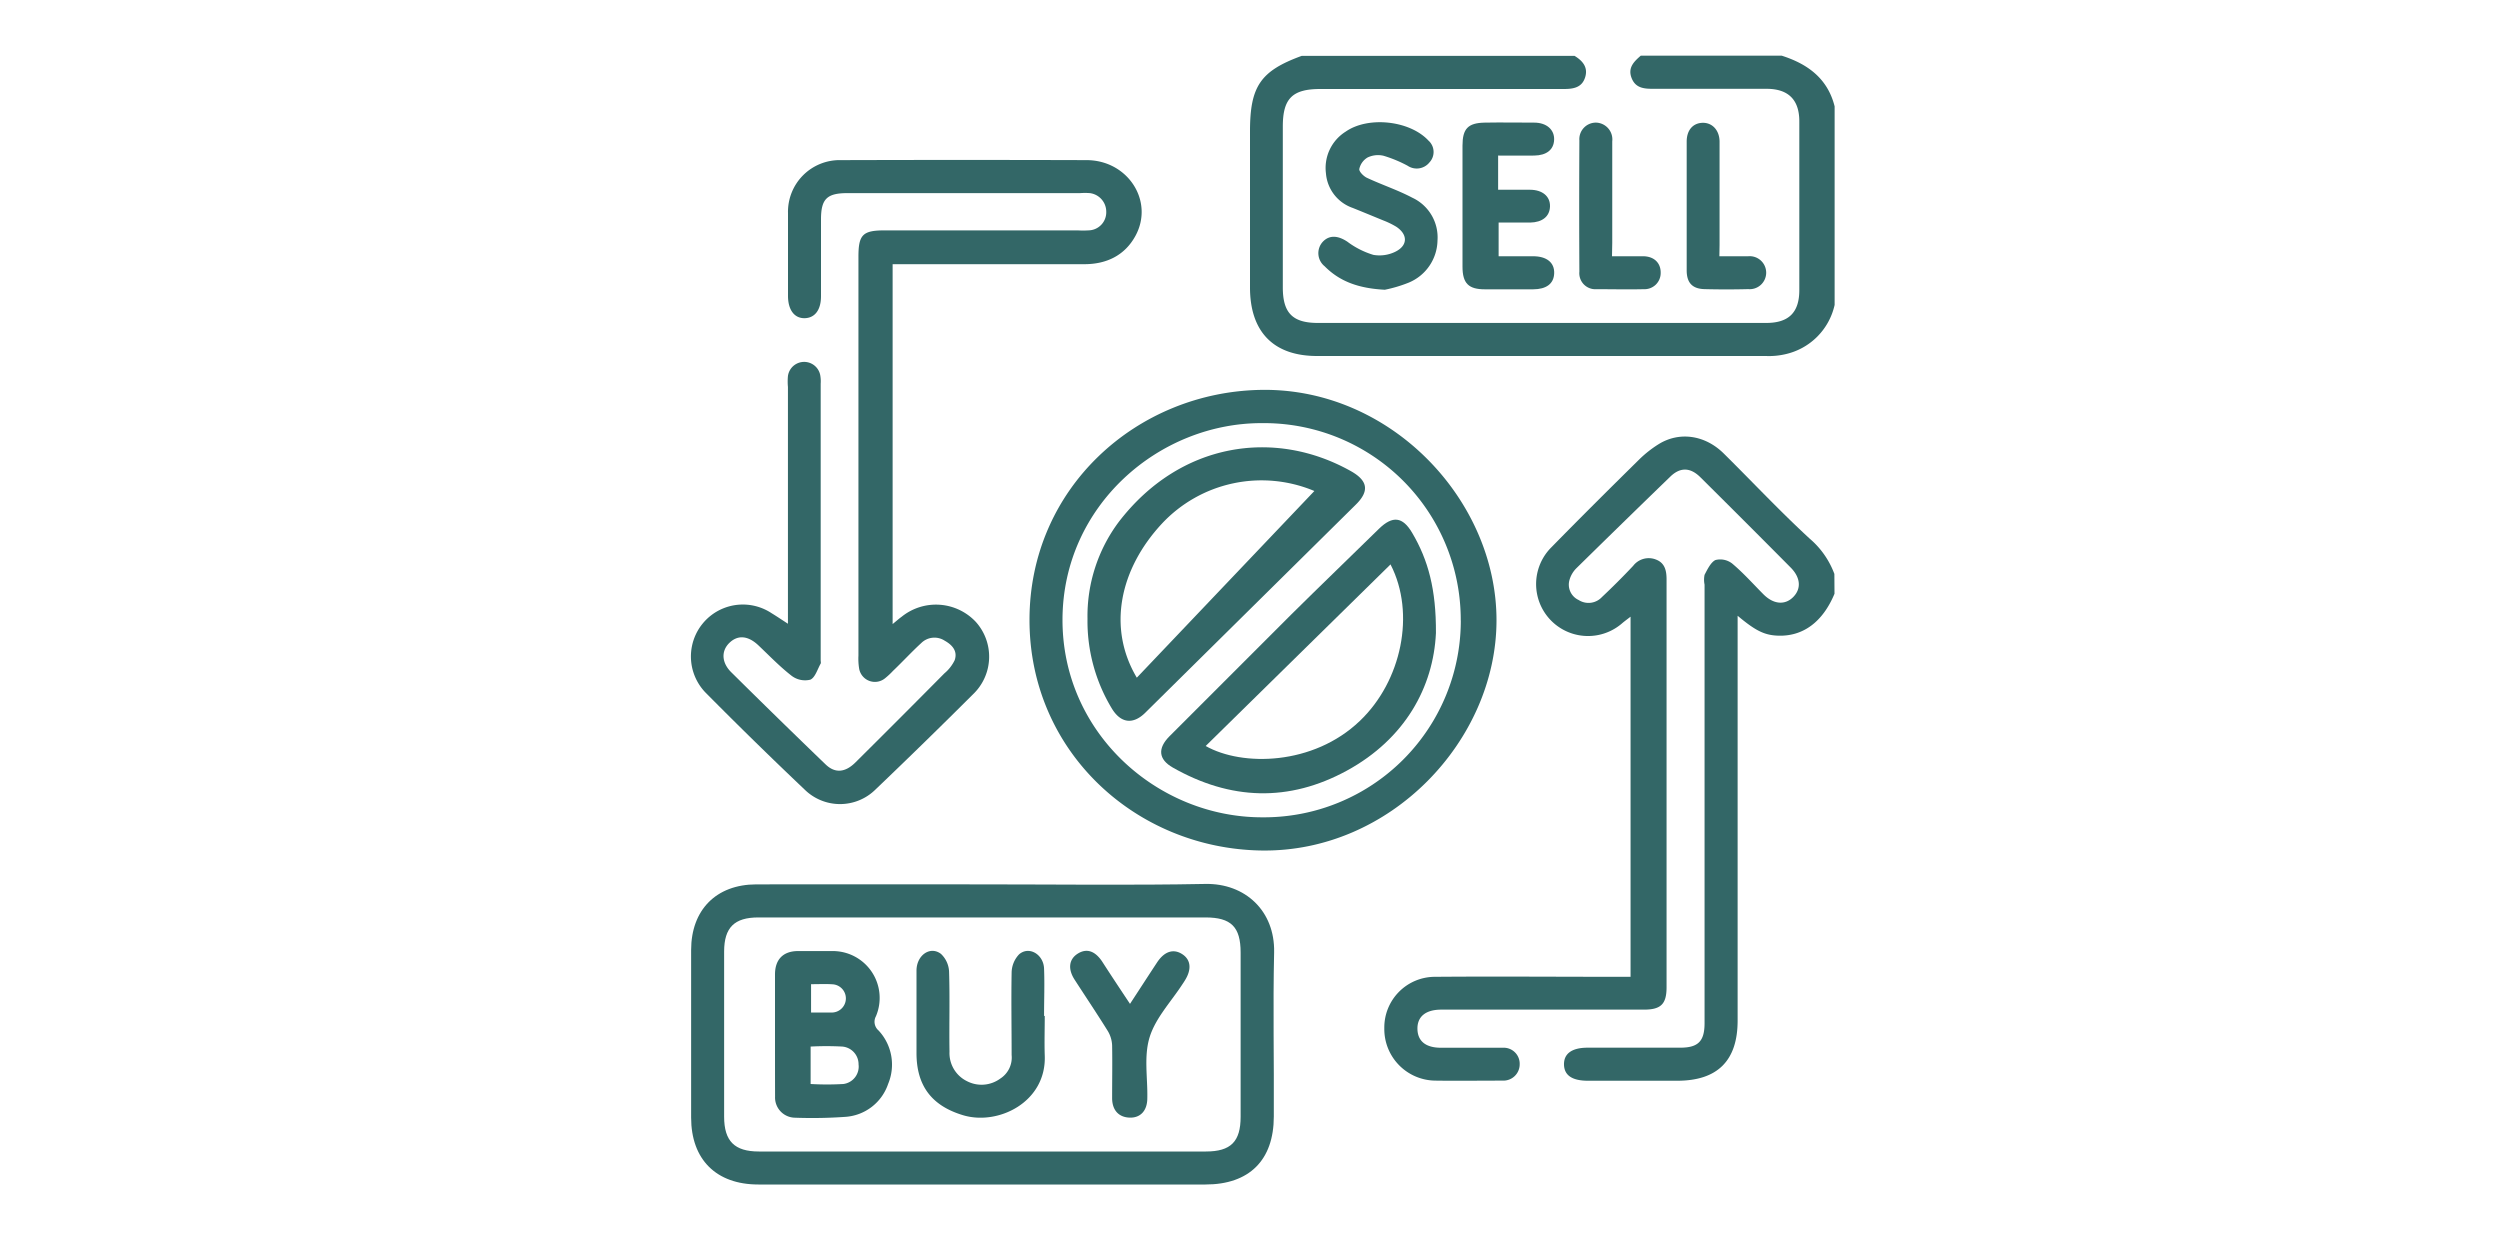 <svg xmlns="http://www.w3.org/2000/svg" id="Layer_1" data-name="Layer 1" viewBox="0 0 400 200"><defs><style>.cls-1{fill:#336767;}</style></defs><title>Untitled-1</title><path class="cls-1" d="M293.52,95c-1.9,4.56-5.1,6.9-9.17,6.7-2.06-.1-3.49-.79-6.33-3.18v2q0,31.39,0,62.78,0,9.61-9.65,9.62H254.09c-2.54,0-3.82-.86-3.85-2.6s1.27-2.69,3.77-2.69h14.8c2.88,0,3.92-1,3.92-3.94V93.54a3.9,3.9,0,0,1,0-1.57c.46-.88,1-2,1.73-2.36a3.11,3.11,0,0,1,2.68.55c1.79,1.5,3.36,3.27,5,4.92s3.48,1.77,4.79.43,1.15-3.11-.41-4.69q-7.2-7.26-14.46-14.46c-1.61-1.6-3.23-1.63-4.8-.11q-7.51,7.27-15,14.63a4.27,4.27,0,0,0-1.14,1.91A2.7,2.7,0,0,0,252.58,96a2.93,2.93,0,0,0,3.73-.47c1.71-1.61,3.37-3.27,5-5a3.14,3.14,0,0,1,3.65-1c1.43.55,1.69,1.79,1.69,3.18q0,32.63,0,65.24c0,2.7-.9,3.59-3.62,3.59H232.19c-.53,0-1.05,0-1.58,0-2.51,0-3.86,1.12-3.82,3.1s1.37,3,3.77,3c3.29,0,6.58,0,9.87,0a2.56,2.56,0,0,1,2.72,2.62,2.61,2.61,0,0,1-2.7,2.64h-.35c-3.47,0-6.94.05-10.4,0a8.25,8.25,0,0,1-8.21-8.37,8.11,8.11,0,0,1,8.11-8.24c9.7-.08,19.39,0,29.08,0h2.21V98.67c-.54.42-1,.75-1.39,1.09a8.31,8.31,0,0,1-11.26-12.21c4.65-4.75,9.36-9.43,14.09-14.09a18.18,18.18,0,0,1,3-2.36c3.32-2.1,7.46-1.52,10.47,1.46,4.59,4.54,9,9.25,13.77,13.64a13.63,13.63,0,0,1,3.93,5.63Z"></path><path class="cls-1" d="M251.93,8.94c1.3.79,2.21,1.85,1.68,3.47s-1.89,1.83-3.42,1.83q-19.47,0-38.94,0c-4.49,0-6,1.53-6,6q0,12.87,0,25.75c0,4.08,1.56,5.68,5.61,5.68h71.73c3.62,0,5.3-1.68,5.3-5.26q0-13.48,0-27c0-3.44-1.75-5.19-5.21-5.2q-9.07,0-18.15,0c-1.48,0-2.85-.1-3.48-1.74s.39-2.62,1.47-3.56h22.56c4.14,1.32,7.34,3.64,8.46,8.11V48.79a10.39,10.39,0,0,1-7.87,7.88,11.67,11.67,0,0,1-3.13.29q-35.85,0-71.71,0C203.77,57,200,53.09,200,46q0-12.51,0-25c0-7.2,1.68-9.65,8.27-12.06Z"></path><path class="cls-1" d="M142.82,42.18V99.85c.6-.49,1-.85,1.47-1.19a8.74,8.74,0,0,1,11.82.82,8.32,8.32,0,0,1-.43,11.61q-7.73,7.71-15.61,15.24a8.07,8.07,0,0,1-11.33,0q-8-7.59-15.71-15.37a8.31,8.31,0,0,1,10.42-12.85c.79.48,1.56,1,2.62,1.69V97.92q0-18,0-36a9.38,9.38,0,0,1,0-1.76,2.62,2.62,0,0,1,5.16-.17,5.42,5.42,0,0,1,.08,1.4v44.26c0,.17.06.39,0,.52-.52.91-.88,2.24-1.66,2.58a3.55,3.55,0,0,1-3-.63c-1.88-1.46-3.55-3.2-5.29-4.85s-3.38-1.67-4.68-.39-1.24,3.14.32,4.68q7.5,7.43,15.1,14.75c1.52,1.46,3.15,1.3,4.8-.35q7.13-7.08,14.2-14.22a6.35,6.35,0,0,0,1.65-2.11c.49-1.43-.35-2.42-1.6-3.12a3,3,0,0,0-3.74.37c-1.56,1.43-3,3-4.52,4.45a12.14,12.14,0,0,1-1.29,1.2,2.56,2.56,0,0,1-4.13-1.51,9.8,9.8,0,0,1-.12-2.1q0-31.92,0-63.83c0-3.55.68-4.23,4.22-4.23h30.84a14.84,14.84,0,0,0,1.76,0A2.89,2.89,0,0,0,177,33.9a3,3,0,0,0-2.61-3,10.39,10.39,0,0,0-1.58,0H135.58c-3.27,0-4.21.93-4.22,4.16,0,4.11,0,8.23,0,12.34,0,2.21-1,3.47-2.6,3.51s-2.68-1.25-2.68-3.58c0-4.41,0-8.82,0-13.23a8.27,8.27,0,0,1,8.47-8.48q19.63-.06,39.29,0c6.61,0,10.86,6.56,7.83,12.12-1.69,3.1-4.6,4.53-8.16,4.53H142.82Z"></path><path class="cls-1" d="M157.27,141.5c11.87,0,23.73.16,35.59-.07,6.35-.12,11.13,4.3,11,10.93-.2,8.75,0,17.51-.05,26.27,0,7-3.93,10.89-10.93,10.89H121.34c-6.75,0-10.76-4-10.76-10.71q0-13.4,0-26.8c0-6.42,4-10.49,10.4-10.51C133.08,141.47,145.18,141.5,157.27,141.5Zm0,5.29H121.34c-3.85,0-5.47,1.62-5.48,5.44v26.44c0,3.91,1.66,5.57,5.56,5.57h71.52c4,0,5.56-1.59,5.56-5.56q0-13.14,0-26.27c0-4.11-1.52-5.62-5.63-5.62Z"></path><path class="cls-1" d="M164.72,99.18c0-21.13,17.21-36.53,37.15-36.8,20.7-.29,37.6,17.67,37.57,36.9s-17,37.14-37.66,36.8C181.76,135.76,164.71,120.27,164.72,99.18Zm69,.1A31.48,31.48,0,0,0,202,67.7c-16.5-.08-31.94,13.15-32,31.39s15.26,31.68,31.92,31.68A31.5,31.5,0,0,0,233.73,99.28Z"></path><path class="cls-1" d="M221.57,46.36c-4.16-.22-7.19-1.3-9.63-3.76a2.69,2.69,0,0,1-.29-3.92c1.06-1.12,2.45-1,3.94,0a13.32,13.32,0,0,0,4.15,2.1,5.74,5.74,0,0,0,3.53-.51c2-1,2-2.76.12-4a13.43,13.43,0,0,0-2.06-1c-1.63-.67-3.25-1.34-4.89-2a6.39,6.39,0,0,1-4.29-5.55,6.85,6.85,0,0,1,3.16-6.66c3.6-2.51,10.26-1.78,13.24,1.43a2.44,2.44,0,0,1,.16,3.5,2.61,2.61,0,0,1-3.49.53,20.55,20.55,0,0,0-3.86-1.6,3.87,3.87,0,0,0-2.55.28,2.82,2.82,0,0,0-1.32,1.83c-.08.4.68,1.17,1.22,1.42,2.39,1.12,4.92,1.95,7.25,3.18A7,7,0,0,1,230,38.48a7.45,7.45,0,0,1-4.63,6.75A21.65,21.65,0,0,1,221.57,46.36Z"></path><path class="cls-1" d="M239.7,24.89v5.47c1.72,0,3.4,0,5.08,0,2,0,3.26,1.05,3.22,2.66s-1.23,2.55-3.16,2.59c-1.64,0-3.27,0-5.06,0V41c1.81,0,3.66,0,5.51,0,2.17,0,3.43,1,3.38,2.71s-1.29,2.57-3.35,2.58c-2.58,0-5.16,0-7.74,0S234,45.37,234,42.67q0-9.69,0-19.37c0-2.7.87-3.63,3.55-3.68s5.28,0,7.92,0c2,0,3.25,1.14,3.19,2.74s-1.22,2.5-3.18,2.53S241.75,24.89,239.7,24.89Z"></path><path class="cls-1" d="M257.92,41c1.8,0,3.37,0,4.95,0,1.79,0,2.86,1.08,2.84,2.65A2.59,2.59,0,0,1,263,46.27c-2.52.06-5.05,0-7.57,0a2.56,2.56,0,0,1-2.73-2.8q-.06-10.49,0-21a2.65,2.65,0,0,1,2.7-2.85,2.69,2.69,0,0,1,2.56,3c0,5.41,0,10.81,0,16.22Z"></path><path class="cls-1" d="M275.1,41c1.71,0,3.16,0,4.62,0a2.64,2.64,0,1,1,0,5.26q-3.51.09-7,0c-1.93-.05-2.85-1-2.85-3q0-10.3,0-20.61c0-1.83,1-2.95,2.52-3s2.72,1.13,2.74,3c0,5.52,0,11,0,16.55Z"></path><path class="cls-1" d="M124,165.44v-9.53c0-2.38,1.28-3.71,3.62-3.74,1.88,0,3.76,0,5.63,0a7.5,7.5,0,0,1,6.9,10.43,1.84,1.84,0,0,0,.42,2.28,8,8,0,0,1,1.53,8.55,7.77,7.77,0,0,1-6.89,5.27,75.41,75.41,0,0,1-8.1.13,3.23,3.23,0,0,1-3.1-3.35C124,172.14,124,168.79,124,165.44Zm5.7,8a45.38,45.38,0,0,0,5.24,0,2.81,2.81,0,0,0,2.43-3.14,2.84,2.84,0,0,0-2.61-2.85,47.3,47.3,0,0,0-5.06,0Zm.07-15.95V162c1.25,0,2.36,0,3.46,0a2.26,2.26,0,0,0,0-4.51C132.16,157.41,131.05,157.47,129.77,157.47Z"></path><path class="cls-1" d="M167.16,162.55c0,2.11-.07,4.23,0,6.34.29,7.43-7.43,11.23-13.05,9.55-5-1.5-7.46-4.67-7.47-9.92,0-4.41,0-8.81,0-13.21,0-2.48,2.19-4,3.91-2.69a4.13,4.13,0,0,1,1.3,2.82c.14,4.28,0,8.57.07,12.85a5,5,0,0,0,2.8,4.7,5.06,5.06,0,0,0,5.33-.42,4,4,0,0,0,1.81-3.77c0-4.4-.08-8.8,0-13.2a4.33,4.33,0,0,1,1.19-2.9c1.59-1.39,3.92,0,4,2.28.1,2.52,0,5,0,7.57Z"></path><path class="cls-1" d="M180.8,160.62c1.66-2.54,3-4.61,4.35-6.66,1.17-1.75,2.6-2.2,4-1.3s1.53,2.44.45,4.18c-.12.2-.25.4-.38.59-1.82,2.81-4.31,5.41-5.27,8.49s-.31,6.5-.38,9.78c0,2-1.09,3.16-2.79,3.12s-2.82-1.1-2.84-3.08c0-2.82.05-5.65,0-8.47a4.83,4.83,0,0,0-.67-2.27c-1.73-2.79-3.57-5.52-5.35-8.28-1.1-1.72-.88-3.27.54-4.15s2.74-.41,3.86,1.24C177.73,156,179.17,158.17,180.8,160.62Z"></path><path class="cls-1" d="M174,99a25.16,25.16,0,0,1,5-15.49c9.78-12.75,24.93-15,37.14-8.13,2.74,1.54,3,3.22.73,5.42L183.28,114c-2,2-4,1.72-5.44-.73A27,27,0,0,1,174,99ZM210.3,78.56a21.82,21.82,0,0,0-24.41,5.24c-6.75,7.27-8.74,16.67-4,24.63Z"></path><path class="cls-1" d="M229.75,101.29c-.41,8.64-4.93,16.91-14.23,22s-18.68,4.75-27.87-.48c-2.3-1.31-2.46-3.07-.54-5q9.7-9.73,19.44-19.44c4.66-4.62,9.4-9.17,14.09-13.77,2.18-2.12,3.78-1.94,5.31.66C228.52,89.62,229.79,94.32,229.75,101.29Zm-7.25-11-29.59,29.07c5.82,3.3,17.19,3.13,24.65-4C224.25,109,226.52,98.16,222.5,90.34Z"></path></svg>